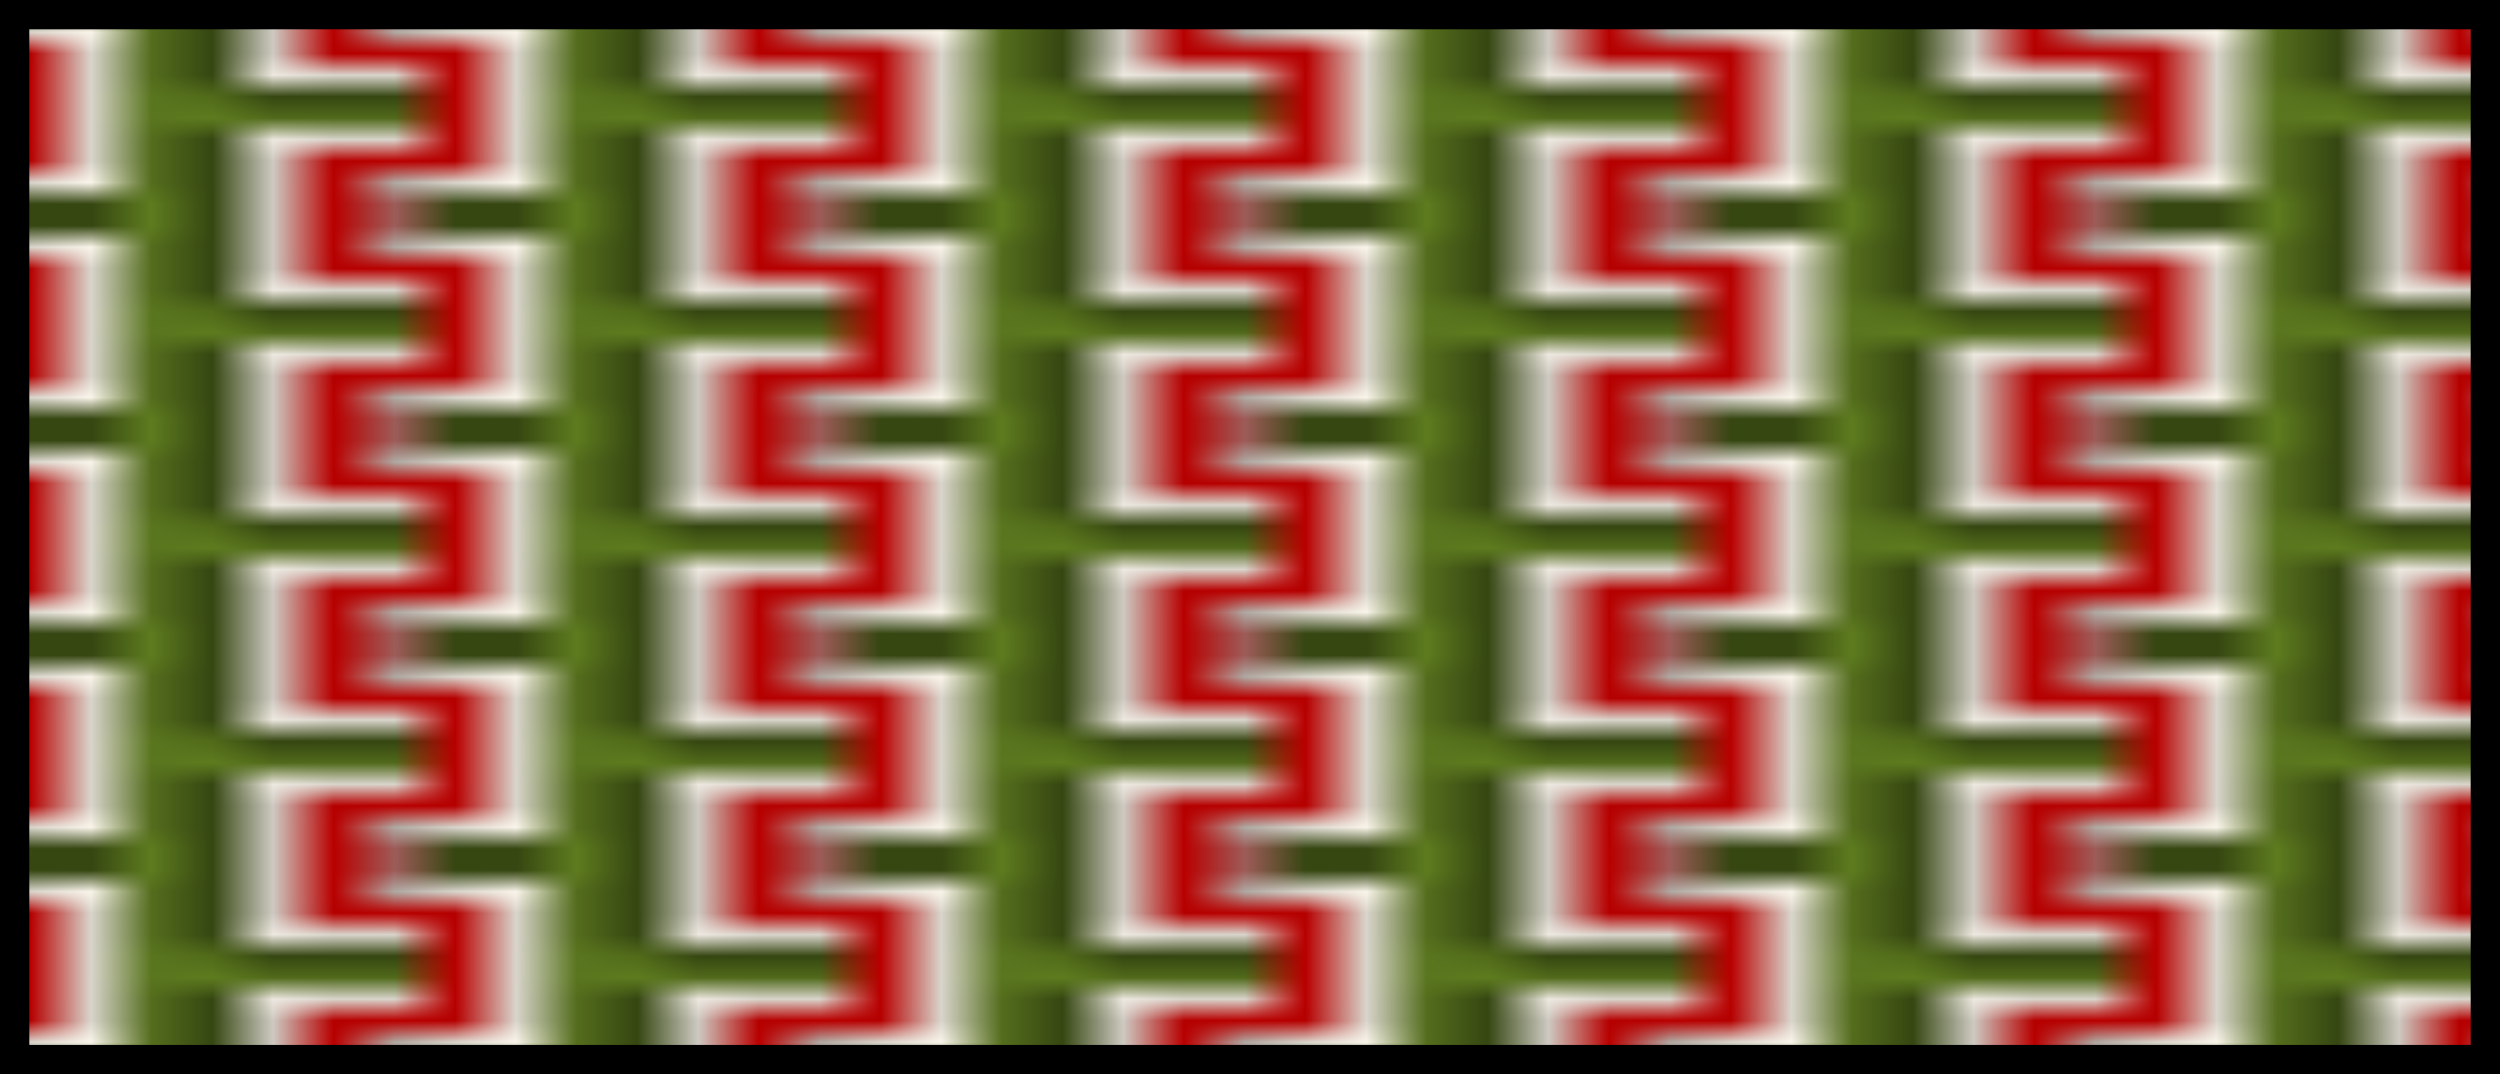 <svg customPattern = "5" xmlns="http://www.w3.org/2000/svg" preserveAspectRatio="xMinYMin meet" viewBox="0 0 128 55" ><pattern id="moon" viewBox="0,-0.5,10,10" width="100%" height="100%"><rect width="10" height="10" fill="floralwhite" stroke="black" stroke-width="2" transform="translate(0.05,-0.5)"/><rect width="5" height="5" stroke="red" fill="floralwhite" transform="translate(2.5,2)"/><rect width="4" height="4" stroke="black" fill="floralwhite" transform="translate(3,2.5)" stroke-width="0.3"/><rect width="6" height="6" stroke="black" fill="none" transform="translate(2,1.5)" stroke-width="0.3"/><circle cx="5" cy="4.5" r="1" stroke="red" fill="gold"/><g stroke="black" stroke-width="0.3" fill="none"><circle cx="5" cy="4.5" r="1.5"/><circle cx="5" cy="4.5" r="0.5"/> </g></pattern><pattern id="star" viewBox="7,-0.5,7,10" width="17%" height="20%"><g fill="url(#moon)" stroke="olivedrab"><rect width="10" height="10" transform="translate(0,-0.5)"/><rect width="10" height="10" transform="translate(10,4.5)"/><rect width="10" height="10" transform="translate(10,-5.5)"/></g><animate attributeName="x" from="0" to="0.17" dur="1.43s" repeatCount="indefinite"/></pattern><rect width="128" height="55" fill="url(#star)" stroke-width="3" stroke="black"/></svg>